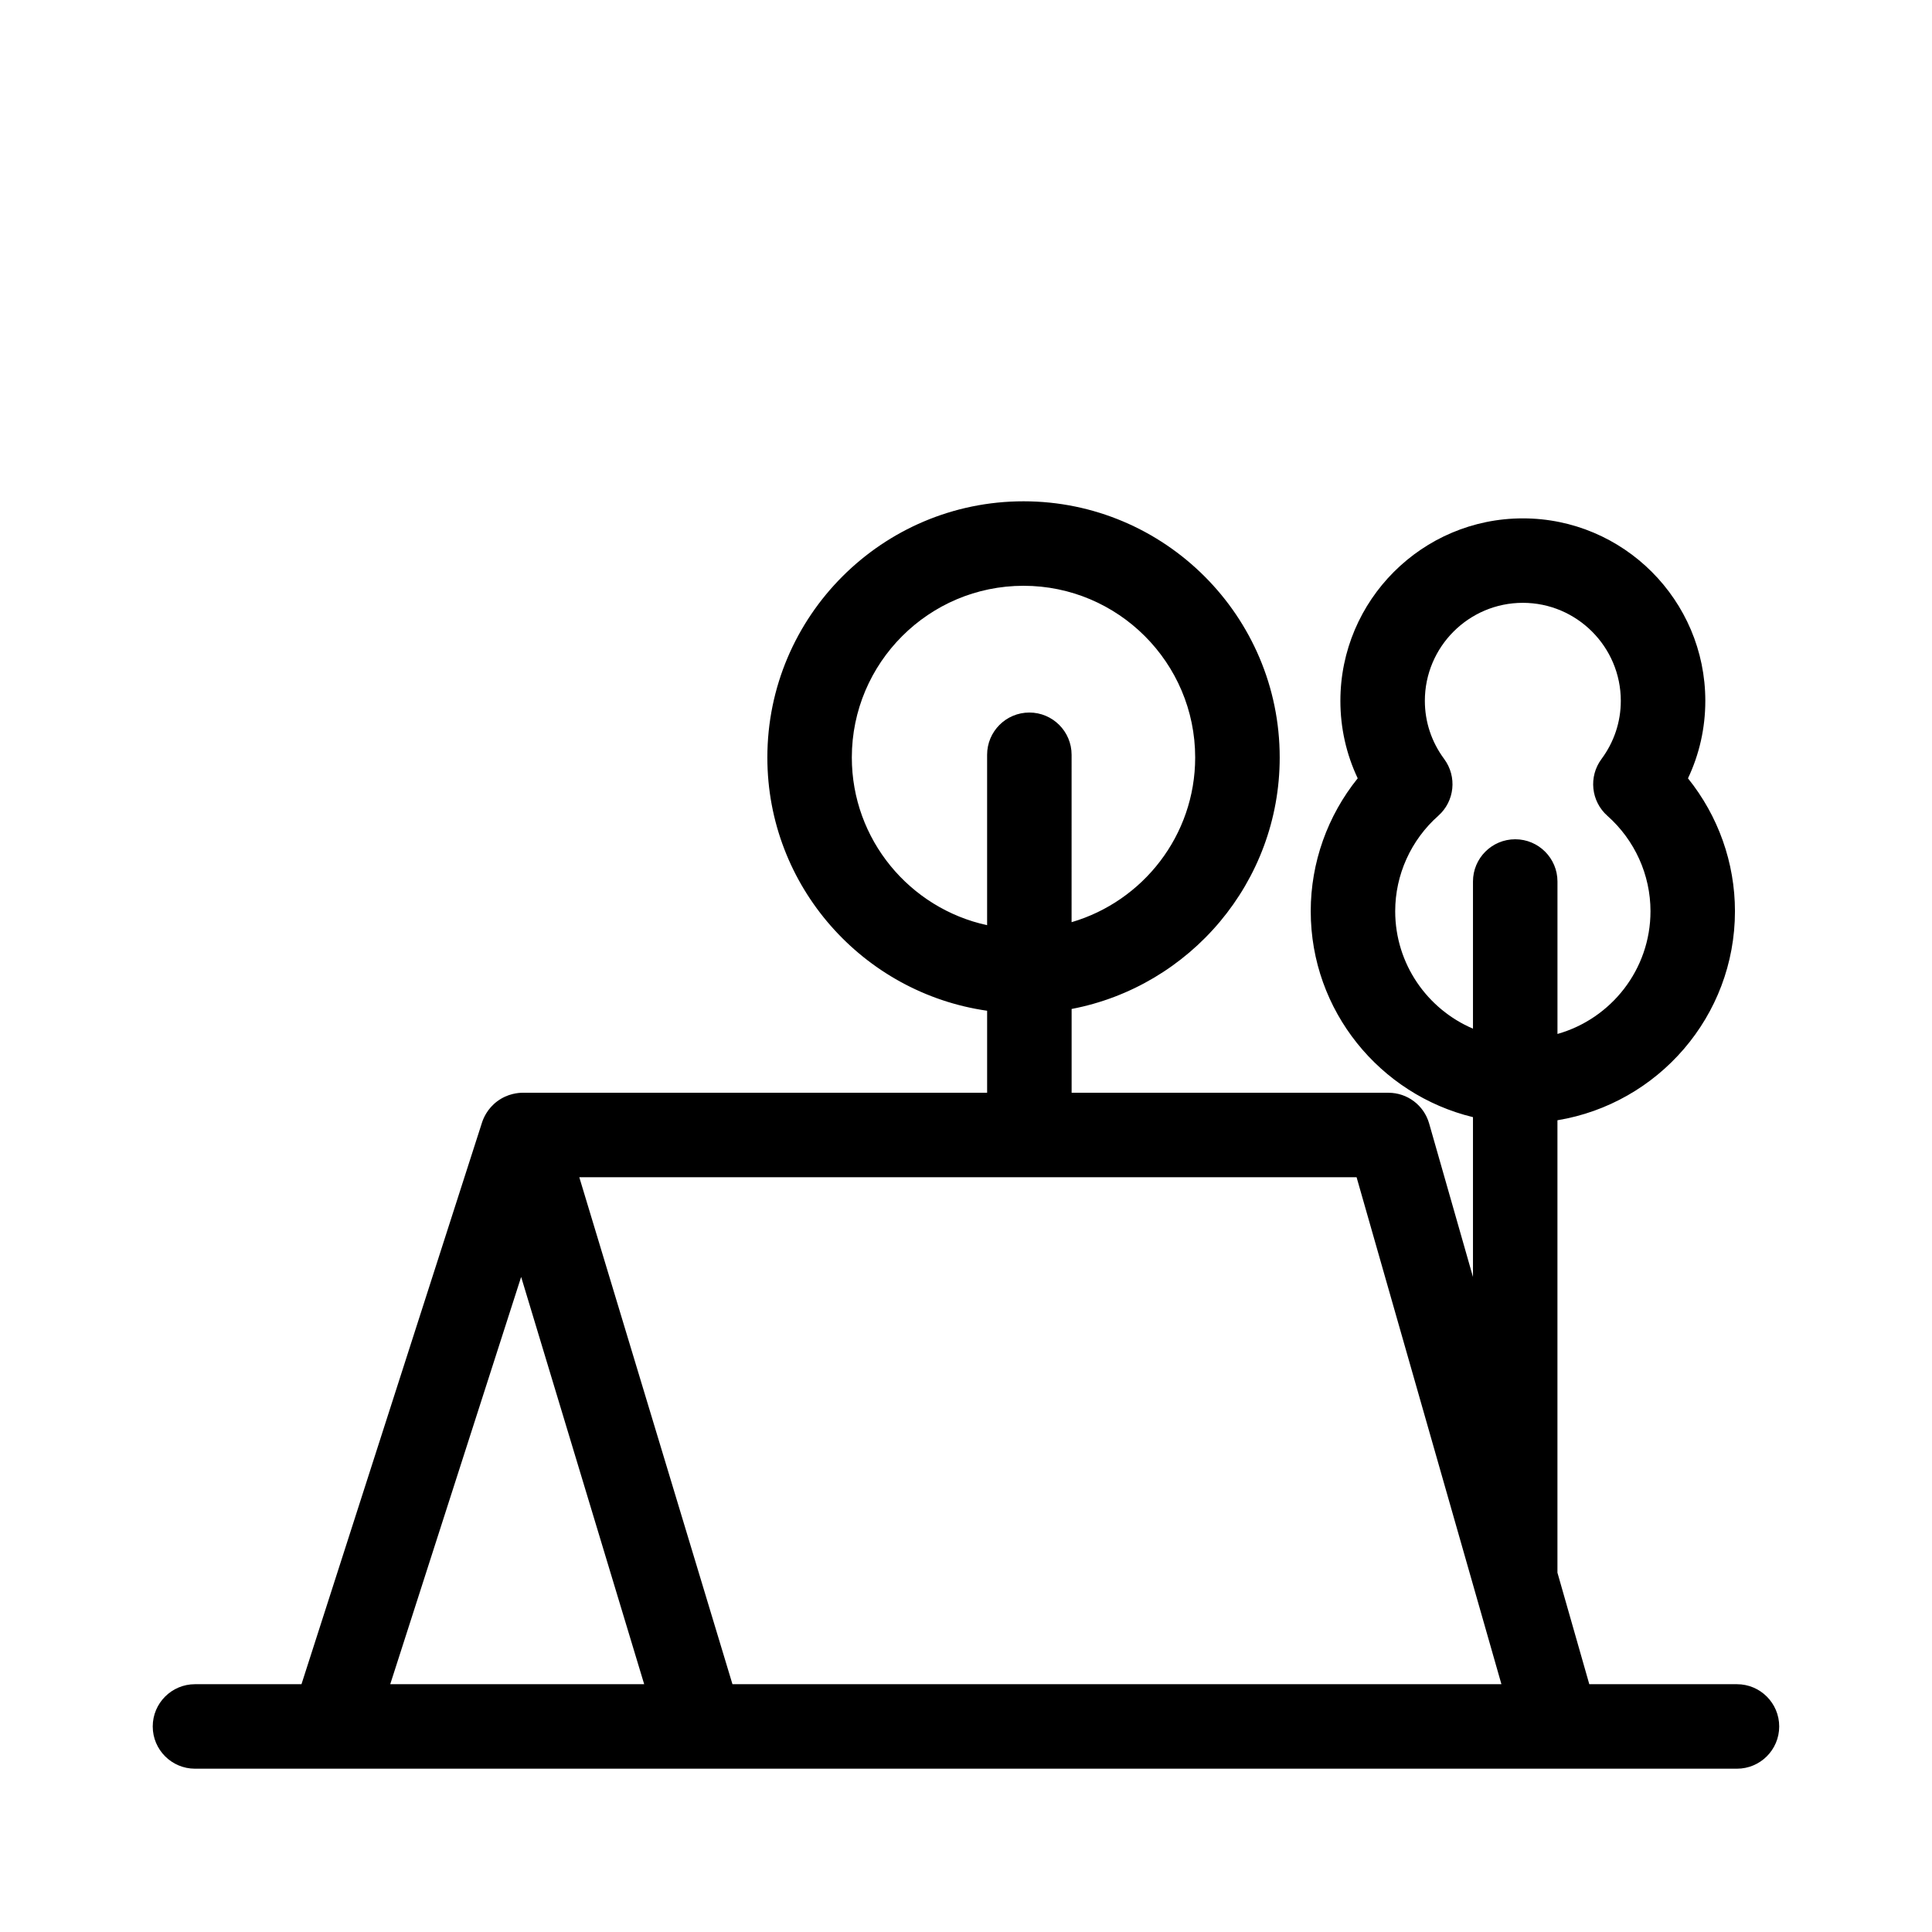 <?xml version="1.0" encoding="UTF-8"?>
<!-- Uploaded to: SVG Repo, www.svgrepo.com, Generator: SVG Repo Mixer Tools -->
<svg fill="#000000" width="800px" height="800px" version="1.1" viewBox="144 144 512 512" xmlns="http://www.w3.org/2000/svg">
 <path d="m604.32 590.33h-39.141l-8.441-29.559v-119.89c26.641-4.398 47.043-27.531 47.043-55.402 0-12.871-4.457-25.285-12.449-35.211 3.023-6.387 4.594-13.352 4.594-20.535 0-26.668-21.691-48.359-48.355-48.359-26.664 0-48.355 21.691-48.355 48.359 0 7.184 1.566 14.141 4.59 20.527-7.992 9.918-12.449 22.336-12.449 35.211 0 26.438 18.367 48.613 42.996 54.586v42.348l-11.625-40.695c-1.379-4.805-5.769-8.117-10.77-8.117h-83.969v-22.207c31.359-5.984 55.145-33.57 55.145-66.645 0-37.438-30.453-67.891-67.887-67.891-37.438 0-67.891 30.453-67.891 67.891 0 34.148 25.371 62.41 58.242 67.117v21.734h-123.16c-0.992 0.012-3.879 0.184-6.668 2.262-2.664 1.988-3.672 4.559-3.992 5.508l-47.883 148.97h-28.223c-6.18 0-11.195 5.016-11.195 11.195 0 6.18 5.016 11.195 11.195 11.195h408.64c6.18 0 11.195-5.016 11.195-11.195 0-6.18-5.016-11.195-11.195-11.195zm-90.578-204.86c0-9.629 4.164-18.844 11.418-25.281 4.344-3.852 5.019-10.379 1.562-15.047-3.352-4.523-5.121-9.852-5.121-15.418 0-14.32 11.648-25.969 25.965-25.969 14.312 0.004 25.965 11.664 25.965 25.977 0 5.562-1.77 10.895-5.121 15.418-3.461 4.664-2.781 11.191 1.562 15.047 7.262 6.438 11.426 15.656 11.426 25.281 0 15.473-10.453 28.52-24.652 32.531v-40.398c0-6.18-5.016-11.195-11.195-11.195-6.18 0-11.195 5.016-11.195 11.195v38.996c-12.105-5.16-20.613-17.168-20.613-31.137zm-144-40.73c0-25.086 20.41-45.5 45.5-45.5 25.086 0 45.492 20.41 45.492 45.5 0 20.66-13.855 38.117-32.754 43.648l0.004-44.363c0-6.18-5.016-11.195-11.195-11.195-6.18 0-11.195 5.016-11.195 11.195v45.156c-20.469-4.438-35.852-22.664-35.852-44.441zm-87.633 137.66 32.605 107.93h-67.297zm56 107.93-40.59-134.35h205.99l38.383 134.35z"/>
</svg>